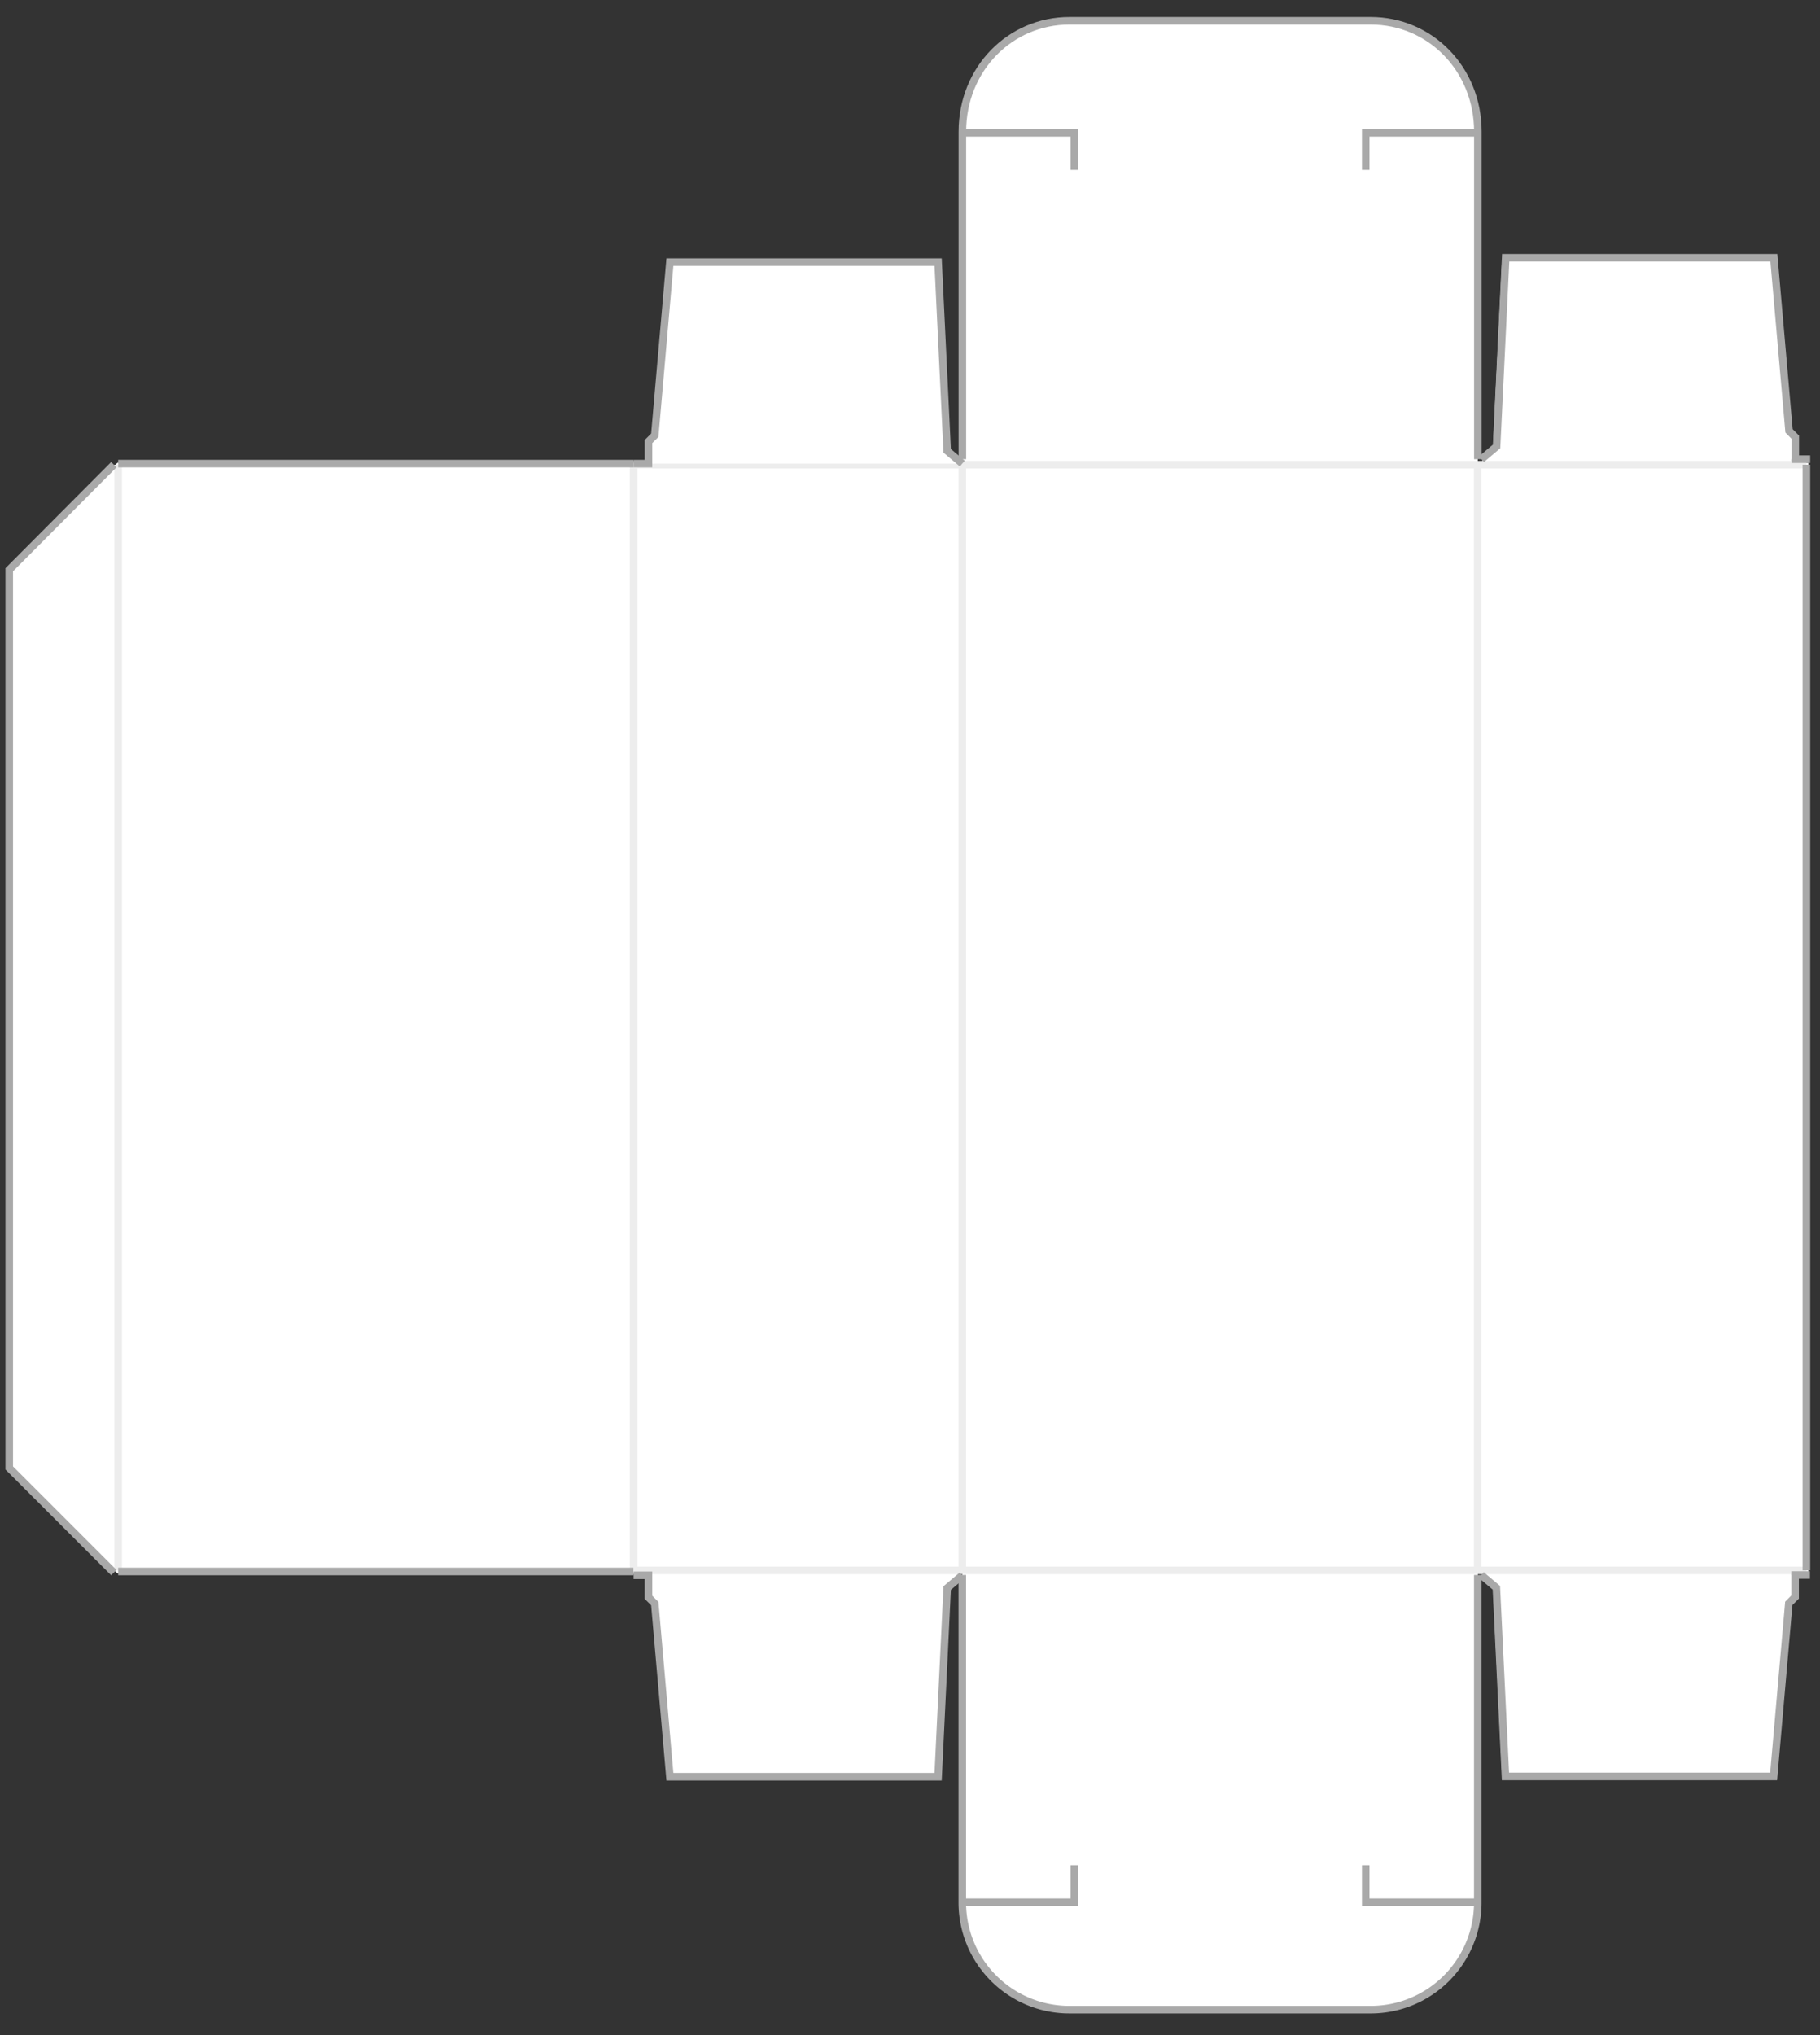 <svg id="grau" xmlns="http://www.w3.org/2000/svg" viewBox="0 0 481.89 538.58"><rect x="0" y="0" width="481.89" height="538.58" fill="#333333" stroke="none"/><defs><style>.cls-1,.cls-2,.cls-3,.cls-4,.cls-5{fill:#fff;}.cls-2{stroke:#fff;}.cls-2,.cls-3,.cls-4,.cls-5{stroke-miterlimit:10;}.cls-3{stroke:#ededed;}.cls-3,.cls-4,.cls-5{stroke-width:2px;}.cls-4{stroke:#a9a9a9;}.cls-5{stroke:#9d9d9c;}</style></defs><polyline class="cls-1" points="391.26 415.6 395.26 418.99 397.67 468.92 468.68 468.92 472.69 423.1 474.35 421.44 474.35 415.6 478.29 415.6"/><path class="cls-1" d="M254.8,415.6l0,86.69a28.35,28.35,0,0,0,28.35,28.35h79.79a28.35,28.35,0,0,0,28.35-28.35V415.6"/><polyline class="cls-1" points="255.11 415.89 251.11 419.27 248.71 469.21 177.7 469.21 173.69 423.39 172.02 421.72 172.02 415.89 168.09 415.89"/><polyline class="cls-1" points="391.26 122.98 395.26 119.6 397.67 69.66 468.68 69.66 472.69 115.48 474.35 117.15 474.35 122.98 478.29 122.98"/><path class="cls-1" d="M254.8,123l0-86.68A28.35,28.35,0,0,1,283.13,8h79.79a28.34,28.34,0,0,1,28.35,28.34V123"/><polyline class="cls-1" points="255.11 122.69 251.11 119.31 248.71 69.37 177.7 69.37 173.69 115.19 172.02 116.86 172.02 122.69 168.09 122.69"/><polygon class="cls-2" points="478.29 415.89 31.29 415.89 3.6 388.24 3.6 150.75 31.29 122.98 478.29 122.98 478.29 415.89"/><line class="cls-3" x1="391.26" y1="122.98" x2="478.29" y2="122.98"/><line class="cls-3" x1="167.76" y1="122.98" x2="167.76" y2="415.6"/><line class="cls-3" x1="254.79" y1="122.98" x2="254.79" y2="415.6"/><line class="cls-3" x1="391.26" y1="122.98" x2="391.26" y2="415.6"/><line class="cls-3" x1="31.29" y1="415.6" x2="31.29" y2="122.98"/><line class="cls-3" x1="254.8" y1="122.98" x2="391.27" y2="122.98"/><line class="cls-4" x1="167.76" y1="415.89" x2="31.29" y2="415.89"/><line class="cls-3" x1="254.79" y1="415.6" x2="167.76" y2="415.6"/><line class="cls-3" x1="167.76" y1="122.98" x2="254.79" y2="122.98"/><line class="cls-3" x1="391.26" y1="415.6" x2="254.79" y2="415.6"/><line class="cls-3" x1="478.29" y1="415.6" x2="391.26" y2="415.6"/><line class="cls-4" x1="478.29" y1="122.98" x2="478.29" y2="415.6"/><polyline class="cls-4" points="30.14 122.98 2.45 150.78 2.45 388.5 30.14 416.18"/><line class="cls-4" x1="31.29" y1="122.69" x2="167.76" y2="122.69"/><line class="cls-5" x1="254.8" y1="35.15" x2="391.27" y2="35.15"/><path class="cls-4" d="M254.81,121.53l0-86.68c0-16.66,12.69-29.35,28.35-29.35h79.79c15.66,0,28.35,12.69,28.35,29.34v86.69"/><polyline class="cls-4" points="284.45 44.97 284.45 35.15 254.78 35.15"/><polyline class="cls-4" points="391.27 35.15 361.61 35.15 361.61 44.97"/><polyline class="cls-4" points="254.79 122.69 250.79 119.31 248.39 69.37 177.37 69.37 173.37 115.19 171.7 116.86 171.7 122.69 167.76 122.69"/><polyline class="cls-4" points="392.26 121.53 396.26 118.15 398.67 68.22 469.68 68.22 473.69 114.03 475.35 115.7 475.35 121.53 479.29 121.53"/><line class="cls-5" x1="254.8" y1="503.43" x2="391.27" y2="503.43"/><path class="cls-4" d="M254.79,416.82l0,86.68a28.35,28.35,0,0,0,28.35,28.35h79.8a28.34,28.34,0,0,0,28.34-28.34V416.82"/><polyline class="cls-4" points="284.45 493.61 284.45 503.43 254.78 503.43"/><polyline class="cls-4" points="391.27 503.43 361.61 503.43 361.61 493.61"/><polyline class="cls-4" points="254.79 416.89 250.79 420.27 248.39 470.21 177.37 470.21 173.37 424.39 171.7 422.72 171.7 416.89 167.76 416.89"/><polyline class="cls-4" points="392.2 416.82 396.2 420.2 398.61 470.13 469.62 470.13 473.63 424.32 475.3 422.65 475.3 416.82 479.23 416.82"/></svg>